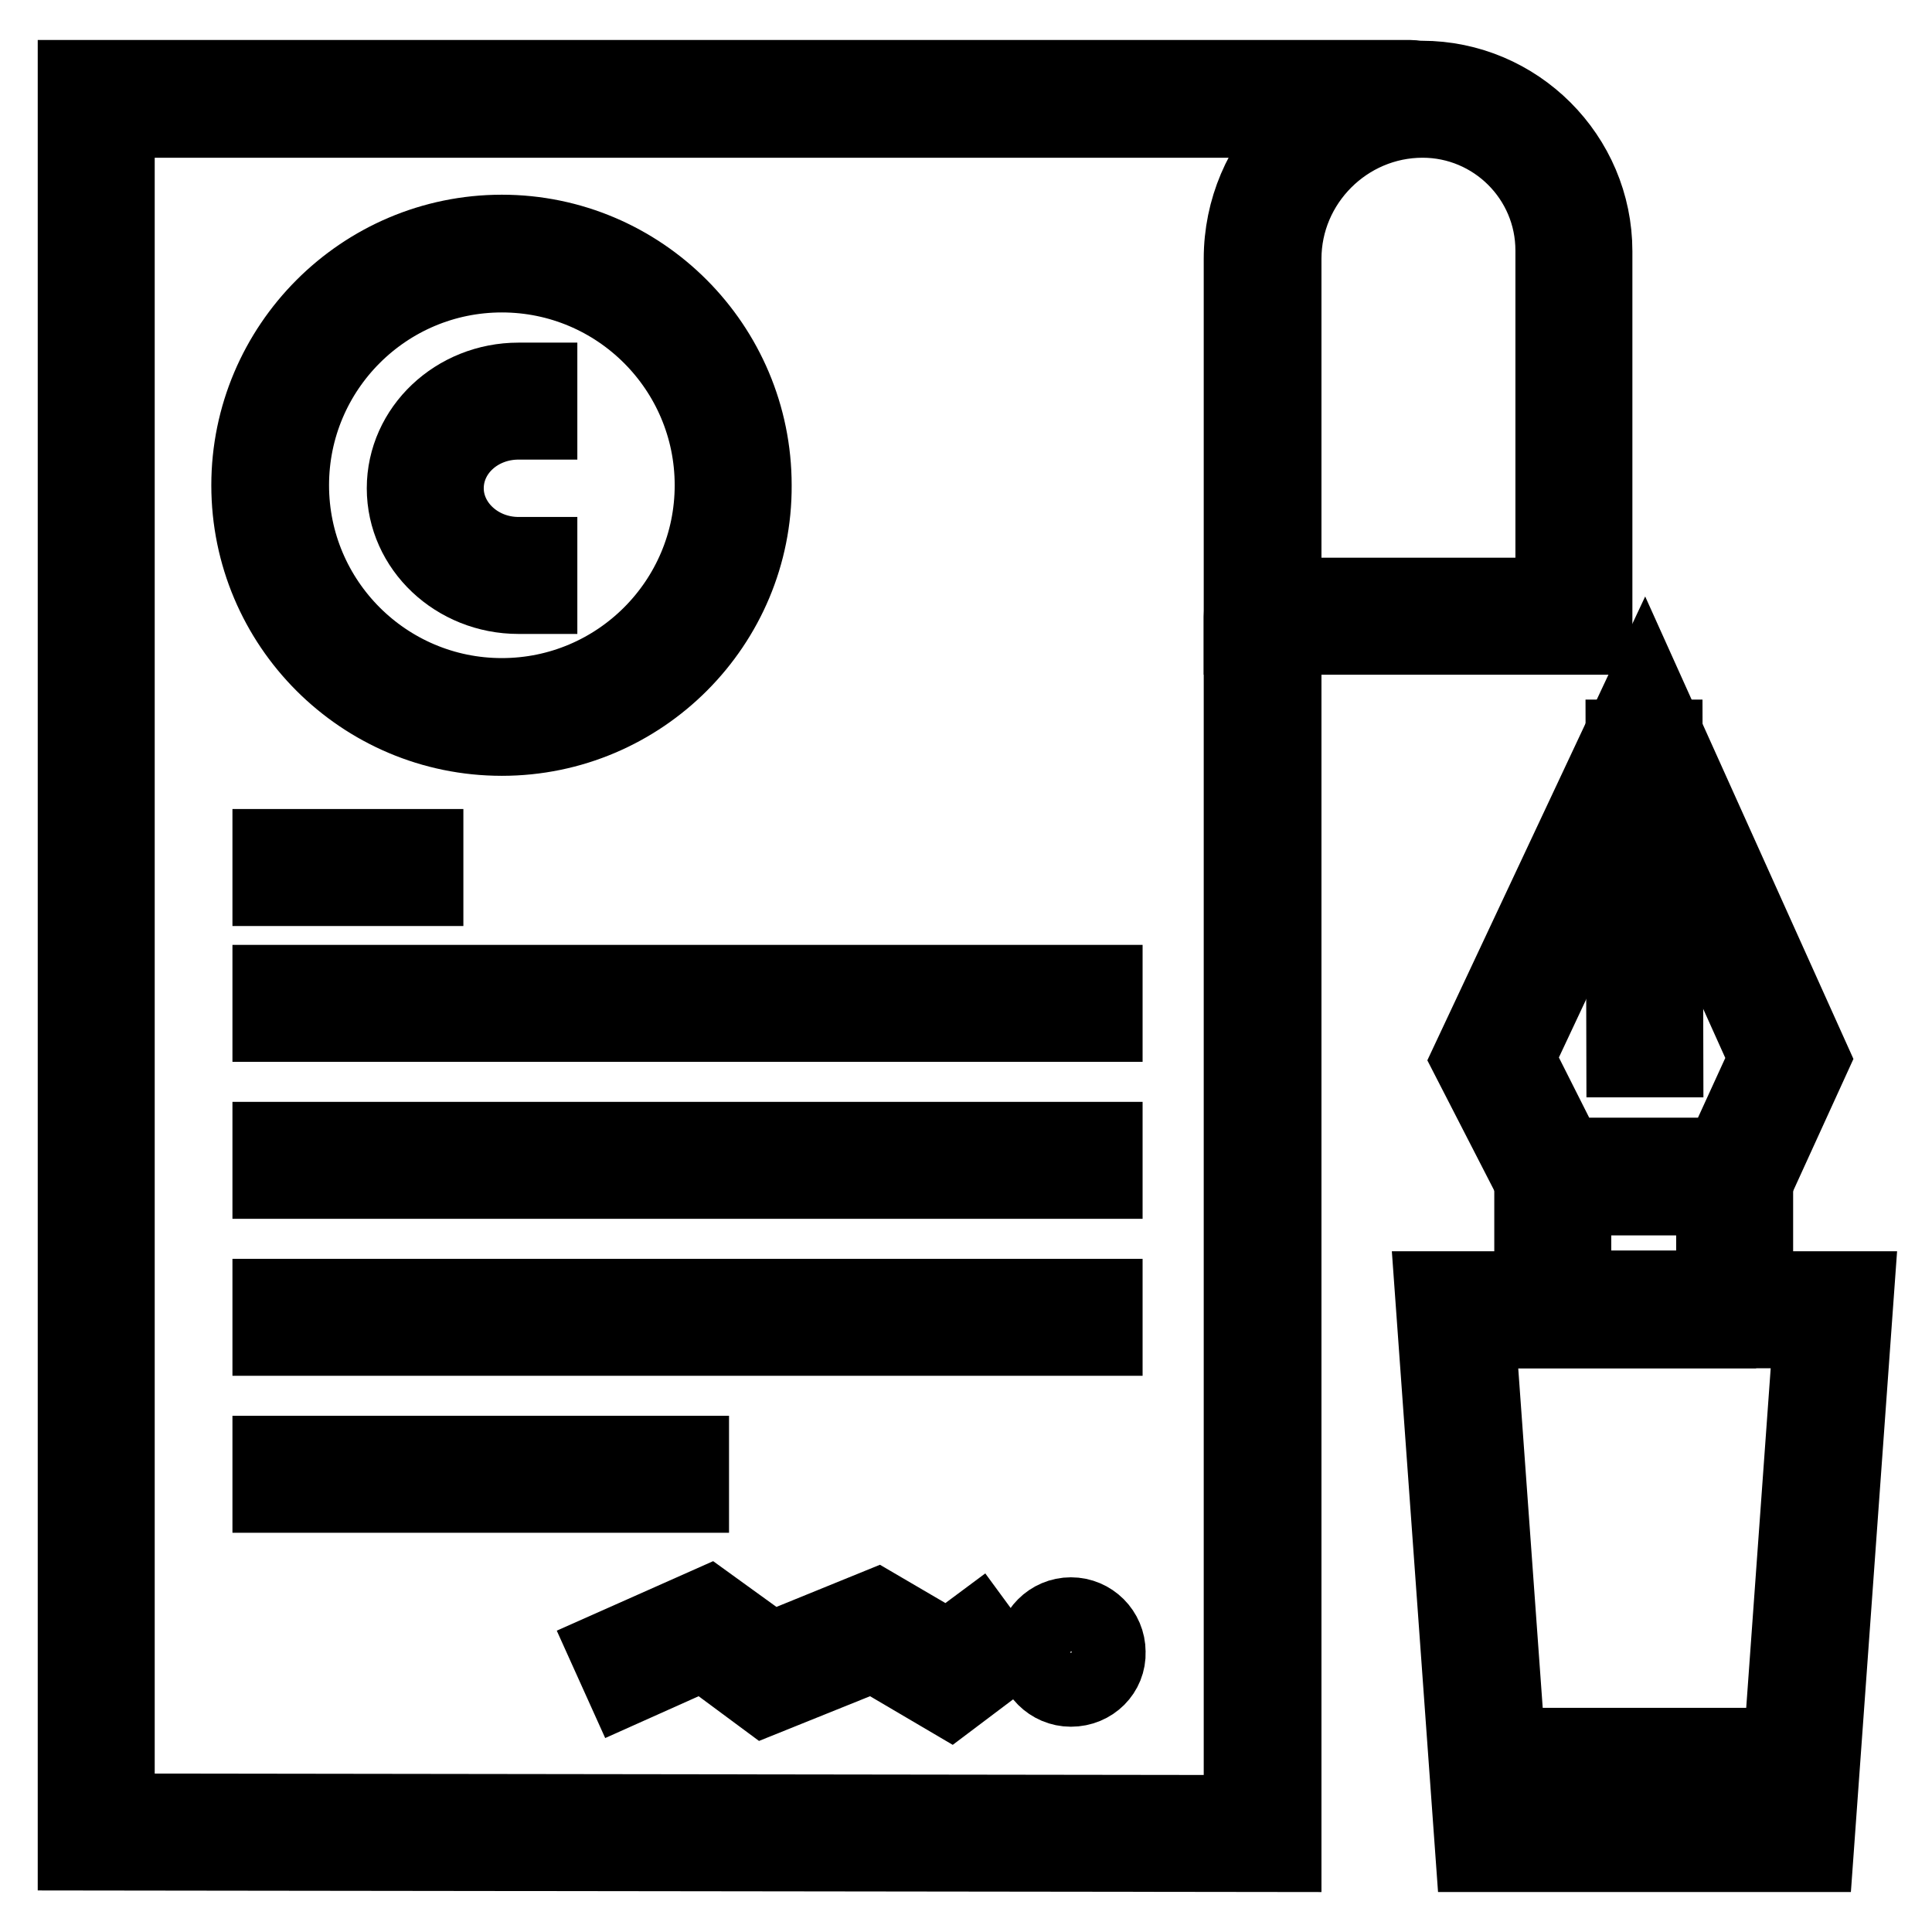<?xml version="1.0" encoding="utf-8"?>
<!-- Svg Vector Icons : http://www.onlinewebfonts.com/icon -->
<!DOCTYPE svg PUBLIC "-//W3C//DTD SVG 1.1//EN" "http://www.w3.org/Graphics/SVG/1.1/DTD/svg11.dtd">
<svg version="1.1" xmlns="http://www.w3.org/2000/svg" xmlns:xlink="http://www.w3.org/1999/xlink" x="0px" y="0px" viewBox="0 0 256 256" enable-background="new 0 0 256 256" xml:space="preserve">
<g> <path stroke-width="10" fill-opacity="0" stroke="#000000"  d="M211.3,84.4h-46.8V34.3c0-13.2,10.7-23.9,23.9-23.9c12.6,0,22.9,10.3,22.9,22.9V84.4z M170.1,78.9h35.7 V33.2c0-9.6-7.8-17.3-17.3-17.3c-10.1,0-18.4,8.3-18.4,18.4V78.9z M35.8,130.2h110.6v5.5H35.8V130.2z M35.8,151h110.6v5.5H35.8V151 z M35.8,171.8h110.6v5.5H35.8V171.8z M35.8,192.6h55.8v5.5H35.8V192.6z M35.8,112.2h5v5.5h-5V112.2z M43.6,112.2h5v5.5h-5V112.2z  M51.4,112.2h5v5.5h-5V112.2z"/> <path stroke-width="10" fill-opacity="0" stroke="#000000"  d="M170.1,245.7L10,245.5V10.3h176.9c1.5,0,2.8,1.2,2.8,2.8c0,1.5-1.2,2.8-2.8,2.8H15.5v224.1l149,0.2V81.7 c0-1.5,1.2-2.8,2.8-2.8c1.5,0,2.8,1.2,2.8,2.8V245.7z"/> <path stroke-width="10" fill-opacity="0" stroke="#000000"  d="M66.5,97.8c-18.5,0-33.5-15-33.5-33.5c0-18.4,15-33.5,33.5-33.5c18.4,0,33.4,15,33.4,33.5 C100,82.7,85,97.8,66.5,97.8z M66.5,36.4c-15.4,0-27.9,12.5-27.9,27.9c0,15.4,12.5,27.9,27.9,27.9c15.4,0,27.9-12.5,27.9-27.9 C94.4,48.9,81.9,36.4,66.5,36.4z"/> <path stroke-width="10" fill-opacity="0" stroke="#000000"  d="M71.5,79h-2.8c-8.3,0-15.1-6.4-15.1-14.3c0-7.9,6.8-14.3,15.1-14.3h2.8v5.5h-2.8c-5.3,0-9.6,3.9-9.6,8.8 c0,4.8,4.3,8.8,9.6,8.8h2.8V79z M125.9,225.2l-10.2-6l-14.4,5.8l-8.1-6l-10.5,4.7l-2.3-5.1l13.5-6l8.3,6l14-5.7l9.4,5.5l3.9-2.9 l3.3,4.5L125.9,225.2z M141.9,223.8c-2.7,0-4.9-2.2-4.9-4.9c0-2.7,2.2-4.9,4.9-4.9c2.7,0,4.9,2.2,4.9,4.9 C146.9,221.6,144.7,223.8,141.9,223.8z M141.9,218.3c-0.3,0-0.6,0.3-0.6,0.6c0,0.3,0.3,0.6,0.6,0.6c0.3,0,0.6-0.3,0.6-0.6 C142.6,218.6,142.3,218.3,141.9,218.3z M231.7,158.7h-27.6l-9.4-18.3L217.9,91l22.2,49.3L231.7,158.7L231.7,158.7z M207.5,153.1 h20.7l5.9-12.9l-16.2-36l-16.9,36L207.5,153.1L207.5,153.1z M240.6,245.7h-45.4l-5.4-74.9H246L240.6,245.7z M200.4,240.1h35 l4.6-63.8h-44.2L200.4,240.1L200.4,240.1z"/> <path stroke-width="10" fill-opacity="0" stroke="#000000"  d="M232.7,176.3H203v-20.4h5.5v14.8h18.6v-14.8h5.5V176.3z M215.1,97.7l5.5,0l0.1,42.7l-5.5,0L215.1,97.7z  M197.1,231.3h41.5v5.5h-41.5V231.3z"/></g>
</svg>